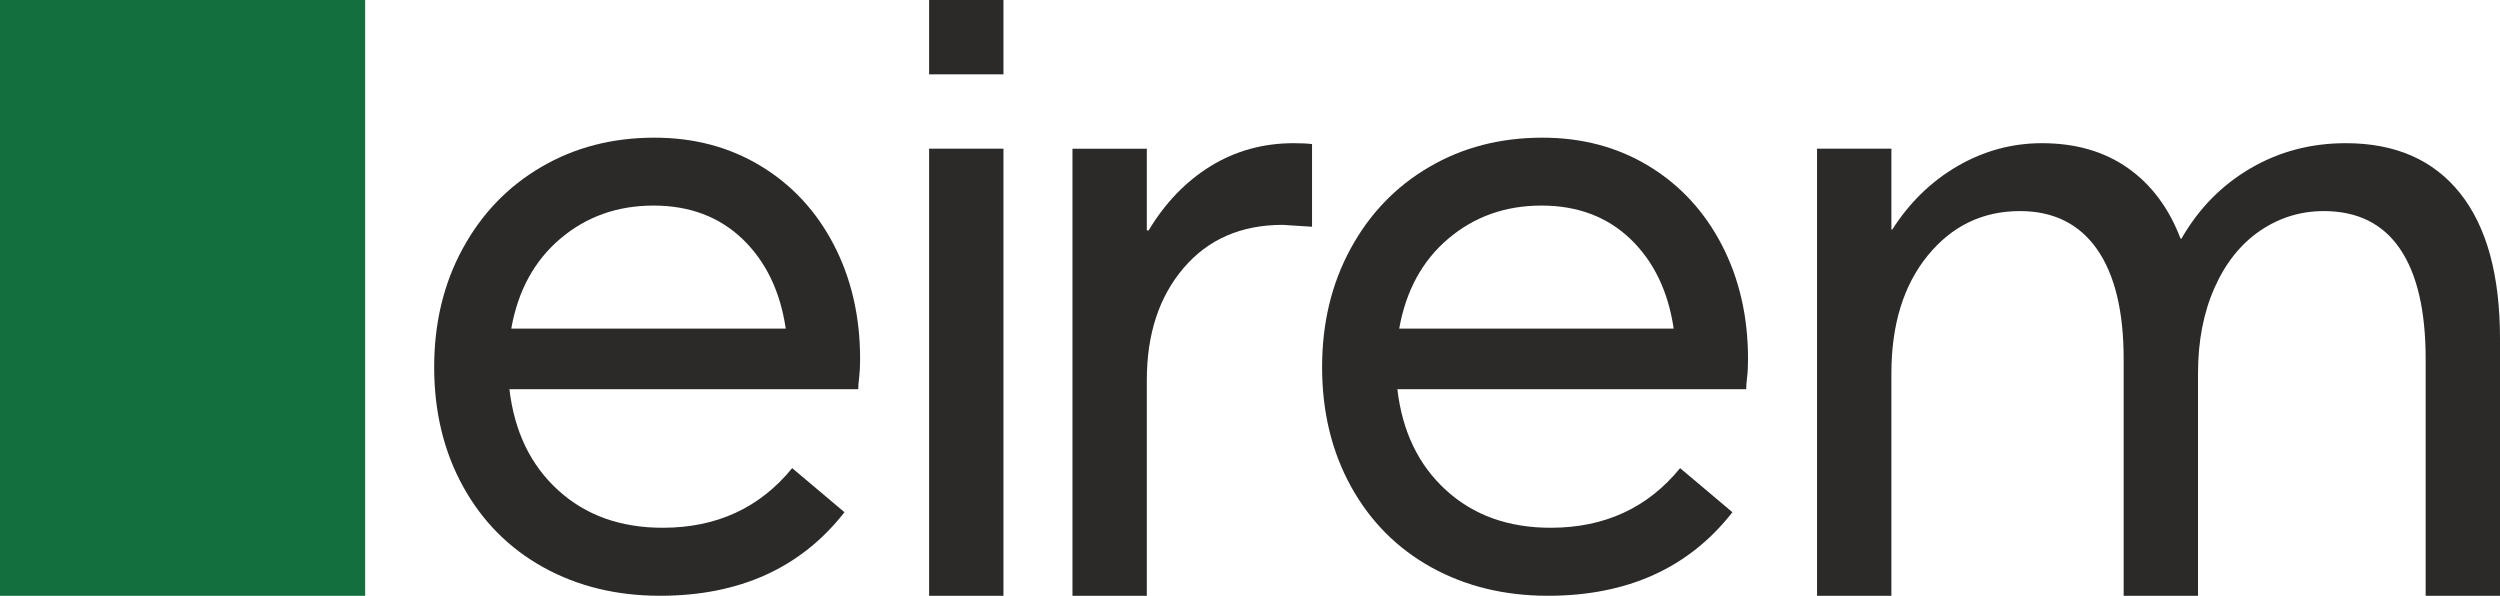 <?xml version="1.0" encoding="UTF-8"?> <svg xmlns="http://www.w3.org/2000/svg" xmlns:xlink="http://www.w3.org/1999/xlink" xmlns:xodm="http://www.corel.com/coreldraw/odm/2003" xml:space="preserve" width="254mm" height="60.531mm" version="1.1" style="shape-rendering:geometricPrecision; text-rendering:geometricPrecision; image-rendering:optimizeQuality; fill-rule:evenodd; clip-rule:evenodd" viewBox="0 0 25399.98 6053.09"> <defs> <style type="text/css"> .fil1 {fill:#2B2A29;fill-rule:nonzero} .fil0 {fill:#13703E;fill-rule:nonzero} </style> </defs> <g id="Слой_x0020_1">  <g id="_1741558237584"> <polygon class="fil0" points="-0,6053.09 3709.95,6053.09 3709.95,0 -0,0 "></polygon> <path class="fil1" d="M5693.53 2424.6c-264.41,223.98 -430.83,528.59 -499.03,913.83l2788.67 0c-56.11,-378.52 -202.14,-682.01 -438.33,-909.35 -236.41,-226.23 -538,-340.45 -904.54,-340.45 -366.99,0 -682.58,111.98 -946.77,335.97zm3035.72 1408.84c-6.27,49.27 -9.41,89.59 -9.41,120.94l-3544.04 0c49.83,428.93 214.68,770.5 494.43,1025.84 279.76,255.33 634.2,381.88 1063.13,381.88 547.07,0 985.28,-201.58 1315.21,-605.87l531.4 447.97c-441.7,565.55 -1066.26,848.89 -1874.61,848.89 -441.35,0 -836.45,-96.31 -1184.41,-288.94 -348.29,-192.62 -620.2,-467 -816.07,-820.89 -195.65,-355.01 -293.75,-759.29 -293.75,-1212.85 0,-447.97 96.2,-848.89 289.05,-1202.78 192.85,-355.01 458.48,-631.62 797.47,-829.85 338.89,-199.34 722.68,-299.02 1151.6,-299.02 404.4,0 765.12,96.32 1081.94,288.94 317.38,192.62 564.43,460.28 741.6,801.85 177.28,342.69 265.75,727.94 265.75,1156.86 0,75.03 -3.14,136.63 -9.29,187.03z"></path> <g> <path class="fil1" d="M11651.64 1510.76l0 829.85 18.7 0c167.87,-279.97 377.85,-497.24 629.49,-652.91 251.76,-154.54 533.08,-232.94 843.96,-232.94 80.97,0 142.9,3.37 186.57,8.96l0 839.93 -298.45 -19.04c-422.76,0 -758.51,146.71 -1007.12,439 -248.84,292.3 -373.15,670.83 -373.15,1137.83l0 2191.65 -755.38 0 0 -4542.33 755.38 0z"></path> <path class="fil1" d="M14715 2424.6c-264.53,223.98 -430.49,528.59 -499.03,913.83l2788.56 0c-56,-378.52 -202.15,-682.01 -438.23,-909.35 -236.51,-226.23 -537.99,-340.45 -904.65,-340.45 -366.99,0 -682.47,111.98 -946.65,335.97zm3035.6 1408.84c-6.16,49.27 -9.29,89.59 -9.29,120.94l-3544.04 0c49.83,428.93 214.57,770.5 494.32,1025.84 279.76,255.33 634.31,381.88 1063.24,381.88 546.96,0 985.62,-201.58 1315.09,-605.87l531.51 447.97c-441.35,565.55 -1066.25,848.89 -1874.6,848.89 -441.47,0 -836.12,-96.31 -1184.41,-288.94 -348.29,-192.62 -620.2,-467 -816.18,-820.89 -195.65,-355.01 -293.75,-759.29 -293.75,-1212.85 0,-447.97 96.53,-848.89 289.16,-1202.78 192.72,-355.01 458.48,-631.62 797.36,-829.85 339,-199.34 723.01,-299.02 1152.05,-299.02 403.94,0 764.66,96.32 1081.82,288.94 317.04,192.62 564.09,460.28 741.38,801.85 177.28,342.69 265.75,727.94 265.75,1156.86 0,75.03 -3.14,136.63 -9.41,187.03z"></path> </g> <path class="fil1" d="M19216.55 1510.76l0 820.89 9.42 0c174.13,-273.26 394.98,-488.28 662.3,-643.95 267.21,-154.54 553.12,-232.94 857.84,-232.94 342.02,0 632.64,84 872.19,251.99 239.2,167.98 418.05,407.64 536.09,717.85l9.41 0c174.15,-304.61 407.09,-542.03 699.6,-713.37 291.96,-171.35 615.5,-256.47 969.72,-256.47 503.74,0 890.67,169.11 1161.35,508.44 270.34,339.33 405.51,832.09 405.51,1478.27l0 2611.62 -755.37 0 0 -2406.67c0,-490.52 -87.13,-863.45 -261.05,-1118.78 -174.15,-255.34 -432.28,-383.01 -774.08,-383.01 -236.41,0 -452.32,67.19 -648.2,200.46 -195.98,134.39 -349.86,327.01 -461.73,578.99 -111.77,251.98 -167.87,542.03 -167.87,871.28l0 2257.73 -755.38 0 0 -2406.67c0,-484.92 -90.38,-856.73 -270.46,-1114.31 -180.64,-257.57 -441.68,-387.48 -783.37,-387.48 -379.42,0 -691.88,151.18 -937.36,452.44 -245.81,302.37 -368.56,701.05 -368.56,1198.29l0 2257.73 -755.37 0 0 -4542.33 755.37 0z"></path> <g> <polygon class="fil1" points="10195.08,1510.76 10195.08,6053.09 9439.7,6053.09 9439.7,1510.76 "></polygon> <polygon class="fil1" points="10195.08,0.01 10195.08,755.38 9439.7,755.38 9439.7,0.01 "></polygon> </g> </g> </g> </svg> 